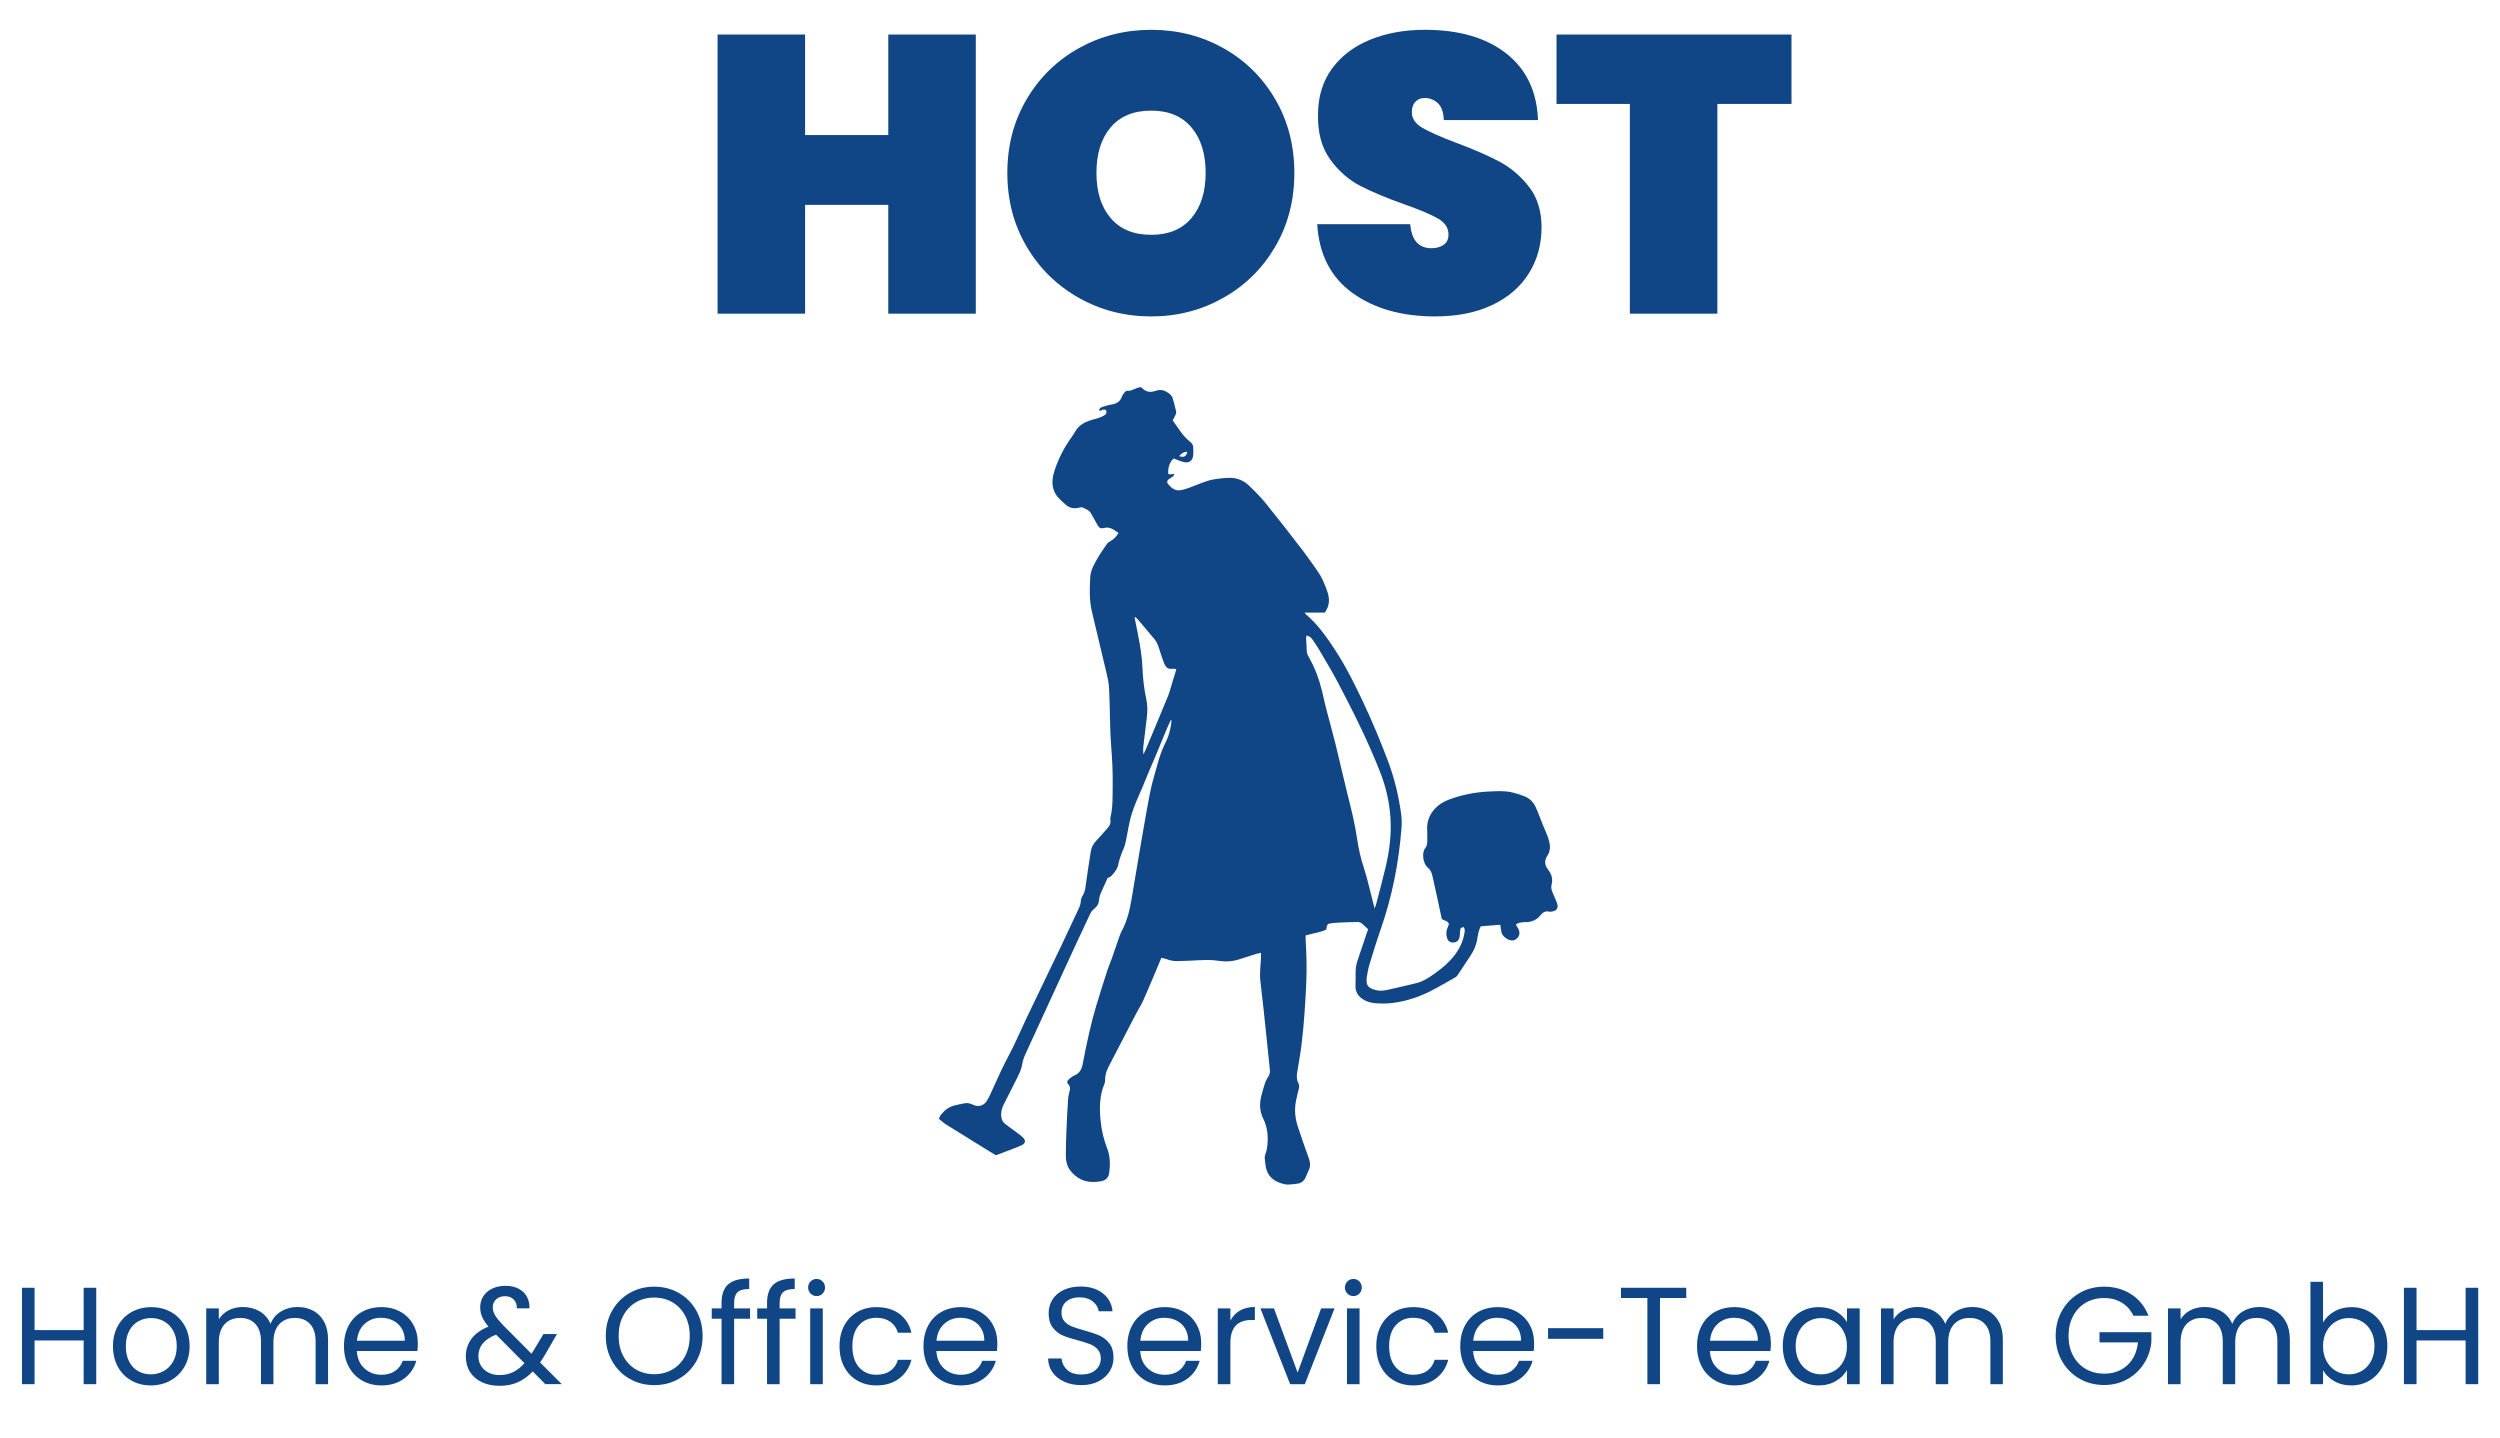 <?xml version="1.0" encoding="utf-8"?>
<!-- Generator: Adobe Illustrator 25.4.1, SVG Export Plug-In . SVG Version: 6.00 Build 0)  -->
<svg version="1.1" id="Ebene_1" xmlns="http://www.w3.org/2000/svg" xmlns:xlink="http://www.w3.org/1999/xlink" x="0px" y="0px"
	 viewBox="0 0 343.429 197.484" style="enable-background:new 0 0 343.429 197.484;" xml:space="preserve">
<style type="text/css">
	.st0{fill:#104586;}
</style>
<path class="st0" d="M134.047,4.745v38.344h-12.023V28.142h-11.428v14.947H98.574V4.745h12.023v13.811h11.428V4.745
	H134.047z"/>
<path class="st0" d="M148.21,40.922c-3.015-1.696-5.408-4.043-7.176-7.04c-1.77-2.996-2.654-6.372-2.654-10.127
	s0.884-7.13,2.654-10.127c1.768-2.997,4.161-5.335,7.176-7.014c3.014-1.678,6.326-2.518,9.938-2.518
	c3.61,0,6.913,0.84,9.91,2.518c2.997,1.679,5.37,4.017,7.122,7.014c1.751,2.997,2.627,6.372,2.627,10.127
	s-0.876,7.131-2.627,10.127c-1.752,2.998-4.135,5.344-7.149,7.04c-3.015,1.698-6.31,2.546-9.884,2.546
	C154.536,43.468,151.224,42.62,148.21,40.922z M163.672,29.956c1.299-1.535,1.95-3.602,1.95-6.201
	c0-2.636-0.65-4.72-1.95-6.255c-1.3-1.535-3.142-2.302-5.524-2.302c-2.42,0-4.279,0.768-5.579,2.302
	c-1.299,1.535-1.949,3.619-1.949,6.255c0,2.599,0.65,4.667,1.949,6.201c1.3,1.535,3.159,2.301,5.579,2.301
	C160.53,32.257,162.372,31.49,163.672,29.956z"/>
<path class="st0" d="M185.794,40.245c-2.978-2.147-4.595-5.298-4.847-9.45h12.781
	c0.181,2.203,1.156,3.304,2.925,3.304c0.65,0,1.2-0.153,1.652-0.46c0.451-0.307,0.677-0.785,0.677-1.435
	c0-0.903-0.487-1.633-1.462-2.194c-0.975-0.559-2.491-1.2-4.549-1.923c-2.456-0.867-4.487-1.714-6.093-2.546
	c-1.607-0.83-2.988-2.039-4.143-3.628c-1.157-1.588-1.715-3.629-1.679-6.12c0-2.491,0.641-4.612,1.923-6.363
	c1.282-1.751,3.033-3.077,5.254-3.981c2.22-0.902,4.72-1.354,7.5-1.354c4.694,0,8.422,1.083,11.184,3.25
	c2.762,2.166,4.215,5.218,4.36,9.152h-12.944c-0.037-1.083-0.308-1.859-0.813-2.329
	c-0.506-0.469-1.119-0.704-1.841-0.704c-0.506,0-0.92,0.172-1.246,0.515c-0.325,0.344-0.487,0.822-0.487,1.435
	c0,0.867,0.478,1.58,1.435,2.139c0.956,0.561,2.482,1.238,4.577,2.031c2.418,0.903,4.414,1.769,5.984,2.599
	c1.571,0.831,2.933,1.986,4.089,3.466c1.155,1.481,1.733,3.34,1.733,5.579c0,2.347-0.578,4.45-1.733,6.309
	c-1.157,1.86-2.835,3.313-5.037,4.36c-2.203,1.048-4.82,1.571-7.853,1.571
	C192.555,43.468,188.773,42.394,185.794,40.245z"/>
<path class="st0" d="M246.1,4.745v9.532H235.918v28.812h-12.023v-28.812h-10.073V4.745H246.1z"/>
<path class="st0" d="M13.222,176.903v13.243h-1.729v-6.004H4.748v6.004h-1.729v-13.243h1.729v5.814h6.745v-5.814H13.222z"
	/>
<path class="st0" d="M18.057,189.652c-0.792-0.443-1.413-1.073-1.862-1.89c-0.45-0.817-0.675-1.764-0.675-2.841
	c0-1.064,0.231-2.004,0.694-2.821c0.462-0.817,1.092-1.444,1.89-1.881c0.798-0.436,1.691-0.655,2.679-0.655
	c0.988,0,1.881,0.219,2.679,0.655c0.798,0.437,1.428,1.061,1.891,1.872c0.462,0.811,0.693,1.755,0.693,2.831
	c0,1.077-0.237,2.023-0.712,2.841c-0.475,0.817-1.118,1.447-1.928,1.89c-0.811,0.444-1.71,0.665-2.698,0.665
	C19.732,190.317,18.849,190.096,18.057,189.652z M22.456,188.36c0.544-0.291,0.985-0.728,1.32-1.311
	c0.336-0.583,0.504-1.292,0.504-2.128s-0.165-1.545-0.494-2.128c-0.33-0.583-0.76-1.017-1.292-1.301
	c-0.532-0.285-1.108-0.428-1.729-0.428c-0.634,0-1.213,0.143-1.739,0.428c-0.525,0.285-0.947,0.719-1.263,1.301
	c-0.317,0.583-0.475,1.292-0.475,2.128c0,0.849,0.155,1.565,0.465,2.147c0.31,0.583,0.725,1.017,1.245,1.302
	c0.519,0.285,1.089,0.427,1.71,0.427S21.911,188.652,22.456,188.36z"/>
<path class="st0" d="M43.014,180.048c0.633,0.336,1.134,0.839,1.501,1.511s0.551,1.488,0.551,2.451v6.137h-1.71v-5.89
	c0-1.039-0.257-1.833-0.769-2.384c-0.513-0.551-1.206-0.827-2.081-0.827c-0.899,0-1.615,0.289-2.147,0.865
	c-0.532,0.576-0.798,1.409-0.798,2.498v5.738h-1.71v-5.89c0-1.039-0.256-1.833-0.769-2.384
	c-0.513-0.551-1.206-0.827-2.08-0.827c-0.9,0-1.615,0.289-2.147,0.865c-0.532,0.576-0.798,1.409-0.798,2.498
	v5.738h-1.729v-10.412h1.729v1.501c0.342-0.544,0.801-0.962,1.377-1.254c0.576-0.291,1.213-0.437,1.91-0.437
	c0.874,0,1.647,0.197,2.318,0.589c0.671,0.393,1.171,0.969,1.501,1.729c0.291-0.734,0.772-1.304,1.444-1.71
	c0.671-0.405,1.419-0.608,2.242-0.608C41.658,179.544,42.38,179.712,43.014,180.048z"/>
<path class="st0" d="M57.339,185.586h-8.322c0.064,1.026,0.415,1.827,1.055,2.403
	c0.639,0.577,1.415,0.865,2.327,0.865c0.748,0,1.371-0.174,1.872-0.522c0.5-0.348,0.852-0.814,1.055-1.397h1.862
	c-0.279,1-0.836,1.815-1.672,2.441s-1.875,0.94-3.116,0.94c-0.988,0-1.871-0.221-2.65-0.665
	c-0.779-0.443-1.39-1.073-1.833-1.89c-0.443-0.817-0.665-1.764-0.665-2.841c0-1.076,0.215-2.02,0.646-2.831
	c0.431-0.81,1.036-1.435,1.815-1.872c0.779-0.436,1.675-0.655,2.688-0.655c0.988,0,1.862,0.215,2.622,0.646
	c0.76,0.431,1.346,1.023,1.758,1.776c0.411,0.754,0.617,1.605,0.617,2.556
	C57.397,184.871,57.377,185.219,57.339,185.586z M55.174,182.48c-0.292-0.475-0.688-0.836-1.188-1.083
	c-0.501-0.247-1.055-0.371-1.663-0.371c-0.874,0-1.618,0.279-2.232,0.836c-0.615,0.558-0.966,1.33-1.055,2.318
	h6.574C55.61,183.522,55.465,182.955,55.174,182.48z"/>
<path class="st0" d="M74.914,190.146l-1.729-1.748c-0.646,0.671-1.336,1.169-2.071,1.492
	c-0.735,0.323-1.565,0.484-2.489,0.484c-0.912,0-1.719-0.165-2.422-0.494c-0.703-0.329-1.248-0.798-1.634-1.406
	c-0.387-0.608-0.58-1.317-0.58-2.128c0-0.925,0.263-1.739,0.789-2.442c0.525-0.703,1.301-1.257,2.327-1.662
	c-0.405-0.481-0.697-0.925-0.874-1.33s-0.266-0.849-0.266-1.33c0-0.557,0.142-1.06,0.427-1.511
	c0.285-0.449,0.693-0.801,1.226-1.054c0.532-0.253,1.146-0.38,1.843-0.38c0.684,0,1.279,0.133,1.786,0.399
	c0.506,0.266,0.887,0.636,1.14,1.111c0.253,0.475,0.367,1.004,0.342,1.586h-1.729
	c0.013-0.519-0.133-0.928-0.437-1.226c-0.304-0.297-0.697-0.446-1.178-0.446c-0.507,0-0.915,0.143-1.226,0.427
	c-0.31,0.285-0.465,0.649-0.465,1.093c0,0.38,0.104,0.748,0.314,1.102s0.56,0.791,1.054,1.311l3.952,3.971
	l0.342-0.532l1.292-2.166h1.862l-1.558,2.698c-0.215,0.38-0.469,0.779-0.76,1.197l2.983,2.983H74.914z
	 M70.478,188.494c0.551-0.266,1.074-0.678,1.567-1.235l-3.895-3.914c-1.621,0.621-2.432,1.602-2.432,2.945
	c0,0.748,0.269,1.368,0.807,1.862c0.539,0.494,1.238,0.741,2.1,0.741
	C69.309,188.893,69.927,188.759,70.478,188.494z"/>
<path class="st0" d="M86.504,189.415c-1.014-0.576-1.815-1.38-2.403-2.413c-0.589-1.032-0.884-2.194-0.884-3.486
	s0.294-2.454,0.884-3.487c0.589-1.032,1.39-1.836,2.403-2.413c1.013-0.577,2.134-0.865,3.363-0.865
	c1.241,0,2.369,0.288,3.382,0.865c1.013,0.576,1.811,1.377,2.394,2.403c0.583,1.026,0.874,2.191,0.874,3.496
	s-0.291,2.47-0.874,3.496c-0.583,1.026-1.381,1.827-2.394,2.403c-1.014,0.577-2.141,0.864-3.382,0.864
	C88.638,190.279,87.517,189.992,86.504,189.415z M92.365,188.132c0.741-0.43,1.324-1.045,1.748-1.843
	s0.637-1.723,0.637-2.774c0-1.064-0.212-1.992-0.637-2.784c-0.424-0.791-1.004-1.403-1.738-1.833
	c-0.735-0.431-1.571-0.646-2.508-0.646s-1.773,0.215-2.508,0.646c-0.735,0.431-1.315,1.042-1.738,1.833
	c-0.425,0.792-0.637,1.72-0.637,2.784c0,1.051,0.212,1.976,0.637,2.774c0.424,0.798,1.007,1.413,1.748,1.843
	c0.741,0.431,1.574,0.646,2.498,0.646S91.625,188.563,92.365,188.132z"/>
<path class="st0" d="M103.034,181.16h-2.185v8.987h-1.729v-8.987h-1.349v-1.425h1.349v-0.741
	c0-1.165,0.301-2.017,0.902-2.556c0.602-0.538,1.567-0.808,2.897-0.808v1.444c-0.76,0-1.295,0.149-1.605,0.446
	c-0.31,0.298-0.465,0.789-0.465,1.473v0.741h2.185V181.16z"/>
<path class="st0" d="M109.285,181.16h-2.185v8.987h-1.729v-8.987h-1.349v-1.425h1.349v-0.741
	c0-1.165,0.301-2.017,0.902-2.556c0.602-0.538,1.567-0.808,2.897-0.808v1.444c-0.76,0-1.295,0.149-1.605,0.446
	c-0.31,0.298-0.465,0.789-0.465,1.473v0.741h2.185V181.16z"/>
<path class="st0" d="M111.356,177.702c-0.228-0.228-0.342-0.507-0.342-0.836c0-0.33,0.114-0.608,0.342-0.836
	s0.506-0.342,0.836-0.342c0.316,0,0.586,0.114,0.808,0.342c0.221,0.228,0.333,0.507,0.333,0.836
	c0,0.329-0.111,0.608-0.333,0.836c-0.222,0.228-0.491,0.342-0.808,0.342
	C111.862,178.043,111.584,177.93,111.356,177.702z M113.028,179.734v10.412h-1.729v-10.412H113.028z"/>
<path class="st0" d="M115.973,182.1c0.431-0.804,1.029-1.428,1.795-1.872c0.767-0.443,1.644-0.665,2.632-0.665
	c1.279,0,2.333,0.31,3.164,0.931c0.829,0.621,1.377,1.482,1.643,2.584h-1.862
	c-0.178-0.633-0.522-1.134-1.036-1.501c-0.513-0.367-1.149-0.551-1.909-0.551c-0.988,0-1.786,0.339-2.394,1.017
	c-0.608,0.678-0.912,1.637-0.912,2.878c0,1.254,0.304,2.223,0.912,2.907s1.406,1.026,2.394,1.026
	c0.76,0,1.393-0.177,1.9-0.532c0.506-0.354,0.855-0.861,1.045-1.52h1.862c-0.278,1.065-0.836,1.917-1.672,2.556
	c-0.836,0.64-1.881,0.96-3.135,0.96c-0.988,0-1.865-0.221-2.632-0.665c-0.766-0.443-1.365-1.07-1.795-1.881
	s-0.646-1.76-0.646-2.85C115.327,183.845,115.542,182.904,115.973,182.1z"/>
<path class="st0" d="M136.948,185.586h-8.322c0.064,1.026,0.415,1.827,1.055,2.403
	c0.639,0.577,1.415,0.865,2.327,0.865c0.748,0,1.371-0.174,1.872-0.522c0.5-0.348,0.852-0.814,1.055-1.397h1.862
	c-0.279,1-0.836,1.815-1.672,2.441s-1.875,0.94-3.116,0.94c-0.988,0-1.871-0.221-2.65-0.665
	c-0.779-0.443-1.39-1.073-1.833-1.89c-0.443-0.817-0.665-1.764-0.665-2.841c0-1.076,0.215-2.02,0.646-2.831
	c0.431-0.81,1.036-1.435,1.815-1.872c0.779-0.436,1.675-0.655,2.688-0.655c0.988,0,1.862,0.215,2.622,0.646
	c0.76,0.431,1.346,1.023,1.758,1.776c0.411,0.754,0.617,1.605,0.617,2.556
	C137.006,184.871,136.986,185.219,136.948,185.586z M134.783,182.48c-0.292-0.475-0.688-0.836-1.188-1.083
	c-0.501-0.247-1.055-0.371-1.663-0.371c-0.874,0-1.618,0.279-2.232,0.836c-0.615,0.558-0.966,1.33-1.055,2.318
	h6.574C135.219,183.522,135.074,182.955,134.783,182.48z"/>
<path class="st0" d="M146.21,189.814c-0.69-0.31-1.232-0.741-1.625-1.292s-0.595-1.188-0.608-1.91h1.843
	c0.064,0.621,0.32,1.144,0.769,1.568s1.105,0.636,1.967,0.636c0.823,0,1.472-0.206,1.947-0.617
	s0.712-0.941,0.712-1.587c0-0.506-0.139-0.918-0.418-1.235c-0.279-0.316-0.627-0.557-1.045-0.722
	c-0.418-0.164-0.981-0.342-1.691-0.532c-0.874-0.228-1.574-0.456-2.1-0.684s-0.976-0.586-1.349-1.073
	c-0.374-0.488-0.56-1.143-0.56-1.967c0-0.722,0.183-1.361,0.551-1.919c0.367-0.557,0.883-0.988,1.548-1.292
	s1.428-0.456,2.29-0.456c1.241,0,2.258,0.31,3.05,0.931c0.791,0.621,1.238,1.444,1.339,2.47h-1.9
	c-0.064-0.506-0.33-0.953-0.798-1.339c-0.469-0.386-1.089-0.58-1.862-0.58c-0.722,0-1.311,0.187-1.767,0.56
	c-0.456,0.374-0.684,0.896-0.684,1.567c0,0.482,0.136,0.874,0.409,1.178s0.608,0.535,1.007,0.693
	c0.399,0.159,0.96,0.339,1.682,0.541c0.874,0.241,1.577,0.478,2.109,0.712c0.532,0.235,0.988,0.596,1.368,1.083
	c0.38,0.488,0.57,1.15,0.57,1.986c0,0.646-0.171,1.254-0.513,1.824c-0.342,0.57-0.849,1.033-1.52,1.387
	c-0.672,0.354-1.463,0.532-2.375,0.532C147.683,190.279,146.901,190.125,146.21,189.814z"/>
<path class="st0" d="M164.954,185.586h-8.322c0.064,1.026,0.415,1.827,1.055,2.403
	c0.639,0.577,1.415,0.865,2.327,0.865c0.748,0,1.371-0.174,1.872-0.522c0.5-0.348,0.852-0.814,1.055-1.397h1.862
	c-0.279,1-0.836,1.815-1.672,2.441s-1.875,0.94-3.116,0.94c-0.988,0-1.871-0.221-2.65-0.665
	c-0.779-0.443-1.39-1.073-1.833-1.89c-0.443-0.817-0.665-1.764-0.665-2.841c0-1.076,0.215-2.02,0.646-2.831
	c0.431-0.81,1.036-1.435,1.815-1.872c0.779-0.436,1.675-0.655,2.688-0.655c0.988,0,1.862,0.215,2.622,0.646
	c0.76,0.431,1.346,1.023,1.758,1.776c0.411,0.754,0.617,1.605,0.617,2.556
	C165.011,184.871,164.992,185.219,164.954,185.586z M162.788,182.48c-0.292-0.475-0.688-0.836-1.188-1.083
	c-0.501-0.247-1.055-0.371-1.663-0.371c-0.874,0-1.618,0.279-2.232,0.836c-0.615,0.558-0.966,1.33-1.055,2.318
	h6.574C163.225,183.522,163.079,182.955,162.788,182.48z"/>
<path class="st0" d="M170.321,180.038c0.564-0.329,1.25-0.494,2.062-0.494v1.786h-0.456
	c-1.938,0-2.907,1.051-2.907,3.154v5.662h-1.729v-10.412h1.729v1.691C169.324,180.83,169.757,180.368,170.321,180.038z"
	/>
<path class="st0" d="M178.254,188.55l3.23-8.816h1.843l-4.085,10.412h-2.014l-4.085-10.412h1.862L178.254,188.55z"/>
<path class="st0" d="M185.093,177.702c-0.228-0.228-0.342-0.507-0.342-0.836c0-0.33,0.114-0.608,0.342-0.836
	s0.506-0.342,0.836-0.342c0.316,0,0.586,0.114,0.808,0.342c0.221,0.228,0.333,0.507,0.333,0.836
	c0,0.329-0.111,0.608-0.333,0.836c-0.222,0.228-0.491,0.342-0.808,0.342
	C185.6,178.043,185.321,177.93,185.093,177.702z M186.765,179.734v10.412h-1.729v-10.412H186.765z"/>
<path class="st0" d="M189.71,182.1c0.431-0.804,1.029-1.428,1.795-1.872c0.767-0.443,1.644-0.665,2.632-0.665
	c1.279,0,2.333,0.31,3.164,0.931c0.829,0.621,1.377,1.482,1.643,2.584h-1.862
	c-0.178-0.633-0.522-1.134-1.036-1.501c-0.513-0.367-1.149-0.551-1.909-0.551c-0.988,0-1.786,0.339-2.394,1.017
	c-0.608,0.678-0.912,1.637-0.912,2.878c0,1.254,0.304,2.223,0.912,2.907s1.406,1.026,2.394,1.026
	c0.76,0,1.393-0.177,1.9-0.532c0.506-0.354,0.855-0.861,1.045-1.52h1.862c-0.278,1.065-0.836,1.917-1.672,2.556
	c-0.836,0.64-1.881,0.96-3.135,0.96c-0.988,0-1.865-0.221-2.632-0.665c-0.766-0.443-1.365-1.07-1.795-1.881
	s-0.646-1.76-0.646-2.85C189.064,183.845,189.279,182.904,189.71,182.1z"/>
<path class="st0" d="M210.686,185.586h-8.322c0.064,1.026,0.415,1.827,1.055,2.403
	c0.639,0.577,1.415,0.865,2.327,0.865c0.748,0,1.371-0.174,1.872-0.522c0.5-0.348,0.852-0.814,1.055-1.397h1.862
	c-0.279,1-0.836,1.815-1.672,2.441s-1.875,0.94-3.116,0.94c-0.988,0-1.871-0.221-2.65-0.665
	c-0.779-0.443-1.39-1.073-1.833-1.89c-0.443-0.817-0.665-1.764-0.665-2.841c0-1.076,0.215-2.02,0.646-2.831
	c0.431-0.81,1.036-1.435,1.815-1.872c0.779-0.436,1.675-0.655,2.688-0.655c0.988,0,1.862,0.215,2.622,0.646
	c0.76,0.431,1.346,1.023,1.758,1.776c0.411,0.754,0.617,1.605,0.617,2.556
	C210.743,184.871,210.724,185.219,210.686,185.586z M208.52,182.48c-0.292-0.475-0.688-0.836-1.188-1.083
	c-0.501-0.247-1.055-0.371-1.663-0.371c-0.874,0-1.618,0.279-2.232,0.836c-0.615,0.558-0.966,1.33-1.055,2.318
	h6.574C208.957,183.522,208.811,182.955,208.52,182.48z"/>
<path class="st0" d="M220.242,182.452v1.463h-7.581v-1.463H220.242z"/>
<path class="st0" d="M231.643,176.903v1.406h-3.61v11.837h-1.728v-11.837h-3.629v-1.406H231.643z"/>
<path class="st0" d="M243.213,185.586h-8.322c0.064,1.026,0.415,1.827,1.055,2.403c0.64,0.577,1.415,0.865,2.327,0.865
	c0.747,0,1.371-0.174,1.872-0.522c0.5-0.348,0.852-0.814,1.054-1.397h1.862c-0.278,1-0.836,1.815-1.672,2.441
	s-1.875,0.94-3.116,0.94c-0.988,0-1.871-0.221-2.65-0.665c-0.779-0.443-1.391-1.073-1.833-1.89
	c-0.444-0.817-0.665-1.764-0.665-2.841c0-1.076,0.215-2.02,0.645-2.831c0.431-0.81,1.035-1.435,1.815-1.872
	c0.779-0.436,1.675-0.655,2.688-0.655c0.988,0,1.862,0.215,2.622,0.646s1.346,1.023,1.758,1.776
	c0.411,0.754,0.617,1.605,0.617,2.556C243.27,184.871,243.251,185.219,243.213,185.586z M241.047,182.48
	c-0.292-0.475-0.688-0.836-1.188-1.083c-0.501-0.247-1.055-0.371-1.663-0.371c-0.874,0-1.618,0.279-2.232,0.836
	c-0.614,0.558-0.966,1.33-1.055,2.318h6.574C241.483,183.522,241.338,182.955,241.047,182.48z"/>
<path class="st0" d="M245.55,182.1c0.431-0.804,1.022-1.428,1.776-1.872s1.593-0.665,2.518-0.665
	c0.912,0,1.704,0.197,2.375,0.589c0.672,0.393,1.172,0.887,1.501,1.482v-1.9h1.748v10.412h-1.748v-1.938
	c-0.342,0.608-0.852,1.111-1.529,1.51c-0.678,0.399-1.466,0.599-2.365,0.599c-0.925,0-1.761-0.228-2.508-0.684
	c-0.748-0.456-1.337-1.095-1.768-1.919c-0.431-0.823-0.645-1.76-0.645-2.812
	C244.904,183.838,245.119,182.904,245.55,182.1z M253.245,182.87c-0.317-0.583-0.744-1.029-1.282-1.34
	c-0.539-0.31-1.131-0.465-1.777-0.465c-0.645,0-1.234,0.152-1.767,0.456s-0.957,0.748-1.273,1.33
	s-0.475,1.267-0.475,2.052c0,0.798,0.158,1.492,0.475,2.081s0.741,1.039,1.273,1.349
	c0.532,0.31,1.121,0.465,1.767,0.465c0.646,0,1.238-0.155,1.777-0.465c0.538-0.31,0.965-0.76,1.282-1.349
	c0.316-0.589,0.475-1.276,0.475-2.062C253.72,184.136,253.562,183.452,253.245,182.87z"/>
<path class="st0" d="M273.081,180.048c0.633,0.336,1.133,0.839,1.501,1.511c0.367,0.671,0.551,1.488,0.551,2.451
	v6.137h-1.71v-5.89c0-1.039-0.257-1.833-0.769-2.384c-0.513-0.551-1.207-0.827-2.081-0.827
	c-0.899,0-1.614,0.289-2.147,0.865s-0.798,1.409-0.798,2.498v5.738h-1.71v-5.89c0-1.039-0.257-1.833-0.769-2.384
	c-0.514-0.551-1.207-0.827-2.081-0.827c-0.899,0-1.614,0.289-2.147,0.865s-0.798,1.409-0.798,2.498v5.738h-1.73
	v-10.412h1.73v1.501c0.342-0.544,0.801-0.962,1.377-1.254c0.576-0.291,1.213-0.437,1.909-0.437
	c0.874,0,1.647,0.197,2.318,0.589c0.671,0.393,1.172,0.969,1.501,1.729c0.291-0.734,0.772-1.304,1.444-1.71
	c0.671-0.405,1.418-0.608,2.242-0.608C271.726,179.544,272.447,179.712,273.081,180.048z"/>
<path class="st0" d="M293.069,180.742c-0.367-0.772-0.899-1.371-1.596-1.796c-0.697-0.424-1.508-0.636-2.433-0.636
	s-1.757,0.212-2.498,0.636c-0.741,0.425-1.324,1.033-1.748,1.824c-0.425,0.791-0.637,1.707-0.637,2.746
	s0.212,1.951,0.637,2.736c0.424,0.786,1.007,1.39,1.748,1.815c0.741,0.425,1.573,0.637,2.498,0.637
	c1.292,0,2.356-0.386,3.192-1.159c0.836-0.772,1.323-1.817,1.463-3.135h-5.282v-1.406h7.125v1.33
	c-0.102,1.089-0.443,2.087-1.025,2.993c-0.583,0.906-1.35,1.621-2.3,2.147c-0.949,0.525-2.008,0.788-3.173,0.788
	c-1.228,0-2.35-0.288-3.363-0.864c-1.013-0.576-1.815-1.377-2.403-2.403c-0.589-1.026-0.883-2.185-0.883-3.477
	s0.294-2.454,0.883-3.487c0.589-1.032,1.391-1.836,2.403-2.413c1.014-0.577,2.135-0.865,3.363-0.865
	c1.406,0,2.65,0.349,3.733,1.045c1.083,0.697,1.872,1.679,2.366,2.945H293.069z"/>
<path class="st0" d="M312.507,180.048c0.633,0.336,1.133,0.839,1.501,1.511c0.367,0.671,0.551,1.488,0.551,2.451
	v6.137h-1.71v-5.89c0-1.039-0.257-1.833-0.769-2.384c-0.513-0.551-1.207-0.827-2.081-0.827
	c-0.899,0-1.614,0.289-2.147,0.865s-0.798,1.409-0.798,2.498v5.738h-1.71v-5.89c0-1.039-0.257-1.833-0.769-2.384
	c-0.514-0.551-1.207-0.827-2.081-0.827c-0.899,0-1.614,0.289-2.147,0.865s-0.798,1.409-0.798,2.498v5.738h-1.73
	v-10.412h1.73v1.501c0.342-0.544,0.801-0.962,1.377-1.254c0.576-0.291,1.213-0.437,1.909-0.437
	c0.874,0,1.647,0.197,2.318,0.589c0.671,0.393,1.172,0.969,1.501,1.729c0.291-0.734,0.772-1.304,1.444-1.71
	c0.671-0.405,1.418-0.608,2.242-0.608C311.151,179.544,311.873,179.712,312.507,180.048z"/>
<path class="st0" d="M320.677,180.152c0.684-0.392,1.463-0.589,2.337-0.589c0.938,0,1.779,0.222,2.527,0.665
	c0.747,0.443,1.336,1.067,1.767,1.872s0.646,1.738,0.646,2.802c0,1.052-0.216,1.989-0.646,2.812
	c-0.431,0.824-1.022,1.463-1.776,1.919s-1.593,0.684-2.518,0.684c-0.899,0-1.688-0.196-2.365-0.589
	s-1.188-0.893-1.529-1.501v1.919h-1.73v-14.06h1.73v5.586C319.474,181.052,319.993,180.545,320.677,180.152z
	 M325.712,182.851c-0.317-0.583-0.744-1.026-1.282-1.33c-0.539-0.304-1.131-0.456-1.777-0.456
	c-0.633,0-1.219,0.155-1.757,0.465c-0.539,0.31-0.97,0.76-1.292,1.349c-0.323,0.589-0.484,1.27-0.484,2.042
	c0,0.786,0.161,1.473,0.484,2.062c0.322,0.589,0.753,1.039,1.292,1.349c0.538,0.31,1.124,0.465,1.757,0.465
	c0.646,0,1.238-0.155,1.777-0.465c0.538-0.31,0.965-0.76,1.282-1.349c0.316-0.589,0.475-1.282,0.475-2.081
	C326.187,184.117,326.028,183.433,325.712,182.851z"/>
<path class="st0" d="M340.437,176.903v13.243h-1.73v-6.004h-6.744v6.004h-1.73v-13.243h1.73v5.814h6.744v-5.814
	H340.437z"/>
<g>
	<path class="st0" d="M156.797,53.212c0.466,0.538,1.036,0.742,1.733,0.541c0.106-0.031,0.218-0.045,0.321-0.083
		c0.617-0.228,1.148-0.04,1.659,0.315c0.285,0.198,0.501,0.441,0.595,0.77c0.166,0.584,0.326,1.171,0.461,1.763
		c0.033,0.143-0.017,0.324-0.077,0.466c-0.107,0.251-0.253,0.486-0.401,0.762
		c0.768,1.013,1.36,2.153,2.396,2.939c0.268,0.203,0.423,0.458,0.429,0.795c0.006,0.368,0.038,0.74-0.005,1.102
		c-0.086,0.726-0.576,1.064-1.284,0.902c-0.285-0.065-0.557-0.186-0.834-0.287c-0.188-0.069-0.373-0.146-0.54-0.212
		c-0.518,0.346-0.863,1.309-0.763,2.137c0.125,0.014,0.264,0.047,0.401,0.041c0.137-0.006,0.271-0.052,0.44-0.088
		c-0.041,0.3-0.234,0.412-0.415,0.531c-0.123,0.081-0.262,0.141-0.374,0.234
		c-0.224,0.187-0.278,0.408-0.097,0.63c0.429,0.526,0.933,0.983,1.676,0.877c0.449-0.064,0.89-0.218,1.322-0.369
		c0.52-0.181,1.021-0.417,1.54-0.6c0.536-0.189,1.074-0.4,1.629-0.5c0.741-0.134,1.498-0.22,2.251-0.236
		c1.014-0.022,1.941,0.336,2.671,1.026c0.855,0.808,1.686,1.655,2.425,2.568c1.727,2.134,3.405,4.307,5.077,6.484
		c0.74,0.964,1.428,1.969,2.118,2.97c0.239,0.346,0.435,0.728,0.608,1.112c0.219,0.486,0.412,0.986,0.585,1.491
		c0.332,0.973,0.322,1.916-0.357,2.859c-0.866,0-1.776,0-2.781,0c0.118,0.149,0.153,0.212,0.204,0.256
		c1.623,1.375,2.823,3.093,3.978,4.856c1.509,2.304,2.729,4.758,3.895,7.244c1.244,2.653,2.381,5.352,3.407,8.096
		c0.874,2.337,1.45,4.755,1.79,7.225c0.082,0.598,0.098,1.217,0.053,1.819
		c-0.361,4.779-1.272,9.446-2.854,13.979c-0.564,1.617-1.065,3.256-1.564,4.894
		c-0.171,0.561-0.258,1.148-0.364,1.727c-0.036,0.197-0.022,0.404-0.016,0.606c0.015,0.476,0.267,0.781,0.696,0.97
		c0.668,0.294,1.361,0.335,2.058,0.181c1.384-0.305,2.767-0.622,4.141-0.968c0.926-0.233,1.707-0.769,2.476-1.314
		c0.997-0.706,1.923-1.492,2.678-2.459c0.727-0.93,1.216-1.972,1.401-3.146c0.043-0.276,0.07-0.547-0.144-0.77
		c-0.396,0.111-0.433,0.161-0.465,0.554c-0.025,0.31-0.024,0.629-0.101,0.928
		c-0.11,0.425-0.435,0.644-0.857,0.648c-0.365,0.003-0.645-0.14-0.784-0.495
		c-0.183-0.463-0.208-0.93-0.03-1.402c0.084-0.222,0.167-0.444,0.241-0.641c-0.161-0.487-0.648-0.432-0.987-0.702
		c-0.215-1.013-0.436-2.074-0.667-3.134c-0.207-0.954-0.425-1.905-0.638-2.857
		c-0.095-0.424-0.276-0.787-0.624-1.075c-0.675-0.559-0.837-2.055-0.349-2.65c0.231-0.281,0.296-0.628,0.291-0.988
		c-0.007-0.516,0.009-1.033-0.02-1.548c-0.118-2.087,1.379-3.527,2.878-4.099c1.801-0.688,3.679-1.065,5.606-1.155
		c1.048-0.049,2.105-0.122,3.14,0.111c0.589,0.133,1.174,0.315,1.734,0.539c0.689,0.277,1.223,0.779,1.53,1.453
		c0.381,0.836,0.691,1.703,1.035,2.556c0.24,0.595,0.523,1.177,0.72,1.786c0.251,0.781,0.381,1.575-0.11,2.338
		c-0.446,0.694-0.44,1.283,0.076,1.942c0.505,0.644,0.683,1.328,0.473,2.119c-0.1,0.377,0.019,0.728,0.165,1.072
		c0.195,0.458,0.401,0.911,0.576,1.376c0.268,0.712-0.017,1.142-0.78,1.208c-0.092,0.008-0.189,0.025-0.275,0.004
		c-0.548-0.14-0.906,0.124-1.232,0.523c-0.523,0.641-1.216,0.926-2.043,0.916
		c-0.274-0.003-0.553,0.032-0.822,0.089c-0.162,0.034-0.309,0.143-0.497,0.235
		c0.14,0.234,0.251,0.401,0.344,0.578c0.299,0.569,0.175,1.116-0.334,1.456c-0.104,0.07-0.229,0.126-0.352,0.149
		c-0.601,0.112-1.514-0.516-1.632-1.122c-0.063-0.322-0.103-0.649-0.161-1.023
		c-0.885,0.069-1.742,0.135-2.676,0.208c-0.071,0.169-0.183,0.376-0.245,0.598
		c-0.093,0.337-0.176,0.68-0.219,1.026c-0.109,0.861-0.438,1.633-0.906,2.351c-0.584,0.895-1.174,1.786-1.77,2.673
		c-0.09,0.135-0.201,0.279-0.337,0.355c-1.751,0.98-3.453,2.063-5.356,2.738c-1.749,0.62-3.549,0.982-5.421,0.848
		c-0.593-0.042-1.172-0.147-1.703-0.428c-0.815-0.43-1.287-1.073-1.252-2.036
		c0.021-0.589,0.026-1.18,0.018-1.769c-0.009-0.56,0.086-1.101,0.259-1.629
		c0.397-1.207,0.805-2.41,1.209-3.615c0.082-0.244,0.171-0.486,0.249-0.707c-0.266-0.244-0.522-0.47-0.766-0.706
		c-0.213-0.206-0.466-0.293-0.753-0.287c-0.534,0.01-1.069,0.022-1.602,0.046c-0.589,0.026-1.18,0.042-1.765,0.106
		c-0.729,0.08-0.756,0.128-0.873,0.896c-0.848,0.404-1.829,0.501-2.826,0.798c0,0.197-0.011,0.411,0.002,0.623
		c0.118,1.951,0.175,3.903,0.086,5.857c-0.129,2.854-0.307,5.704-0.655,8.54c-0.155,1.26-0.385,2.512-0.589,3.766
		c-0.084,0.519-0.098,1.023,0.159,1.508c0.134,0.253,0.129,0.523,0.052,0.806
		c-0.139,0.515-0.255,1.037-0.366,1.56c-0.271,1.279-0.131,2.53,0.287,3.756
		c0.481,1.412,0.953,2.827,1.466,4.228c0.202,0.551,0.247,1.059-0.013,1.593
		c-0.162,0.331-0.281,0.682-0.439,1.014c-0.229,0.482-0.611,0.797-1.145,0.852
		c-0.584,0.059-1.203,0.193-1.755,0.068c-1.106-0.251-2.094-0.786-2.463-1.974
		c-0.162-0.519-0.183-1.083-0.249-1.629c-0.017-0.14,0.014-0.299,0.066-0.431
		c0.248-0.624,0.32-1.289,0.343-1.941c0.036-1.039-0.144-2.069-0.604-3.008c-0.527-1.076-0.547-2.159-0.235-3.279
		c0.148-0.532,0.284-1.069,0.462-1.591c0.105-0.309,0.251-0.614,0.435-0.882c0.2-0.293,0.284-0.59,0.248-0.935
		c-0.274-2.638-0.542-5.277-0.822-7.914c-0.151-1.429-0.318-2.855-0.485-4.282
		c-0.123-1.053,0.015-2.098,0.078-3.145c0.014-0.232,0.002-0.466,0.002-0.769c-0.254,0.057-0.468,0.089-0.672,0.153
		c-0.774,0.24-1.545,0.489-2.316,0.737c-0.949,0.305-1.921,0.36-2.896,0.201c-0.864-0.141-1.725-0.115-2.59-0.075
		c-0.976,0.045-1.951,0.099-2.928,0.119c-0.515,0.011-1.027-0.051-1.516-0.252
		c-0.229-0.094-0.485-0.125-0.768-0.194c-0.342,0.816-0.658,1.579-0.981,2.339c-0.511,1.203-1.008,2.412-1.547,3.603
		c-0.25,0.552-0.595,1.06-0.875,1.599c-1.276,2.45-2.547,4.903-3.816,7.356
		c-0.308,0.595-0.527,1.215-0.506,1.902c0.005,0.162-0.024,0.338-0.086,0.486
		c-0.729,1.723-0.708,3.508-0.508,5.325c0.134,1.22,0.416,2.385,0.862,3.527c0.431,1.105,0.45,2.27,0.29,3.433
		c-0.081,0.584-0.437,0.982-1.022,1.1c-1.68,0.342-3.137,0.001-4.266-1.394
		c-0.523-0.646-0.67-1.387-0.666-2.171c0.005-1.124,0.036-2.248,0.082-3.371
		c0.059-1.436,0.132-2.871,0.224-4.305c0.026-0.4,0.13-0.798,0.224-1.191c0.071-0.299,0.1-0.55-0.146-0.811
		c-0.27-0.285-0.246-0.492,0.048-0.759c0.216-0.196,0.46-0.386,0.726-0.496c0.733-0.302,1.026-0.872,1.165-1.61
		c0.281-1.483,0.584-2.963,0.922-4.434c0.268-1.165,0.571-2.324,0.911-3.47c0.498-1.677,1.036-3.341,1.573-5.006
		c0.169-0.525,0.399-1.03,0.584-1.551c0.294-0.832,0.567-1.671,0.862-2.502c0.16-0.451,0.306-0.914,0.529-1.334
		c0.728-1.372,1.081-2.849,1.33-4.365c0.376-2.29,0.761-4.578,1.157-6.864c0.457-2.631,0.894-5.266,1.412-7.884
		c0.26-1.315,0.68-2.599,1.03-3.896c0.289-1.069,0.689-2.094,1.178-3.09c0.43-0.878,0.626-1.825,0.714-2.791
		c-0.034-0.013-0.069-0.027-0.103-0.04c-0.145,0.309-0.301,0.613-0.433,0.928
		c-0.617,1.478-1.225,2.961-1.842,4.439c-0.347,0.833-0.733,1.65-1.055,2.492
		c-0.73,1.907-1.723,3.713-2.228,5.703c-0.244,0.962-0.381,1.95-0.584,2.922c-0.078,0.376-0.168,0.756-0.317,1.108
		c-0.308,0.731-0.605,1.461-0.756,2.245c-0.124,0.643-0.539,1.122-0.962,1.586
		c-0.104,0.114-0.284,0.157-0.507,0.274c-0.316,0.704-0.675,1.47-1.002,2.25
		c-0.104,0.248-0.155,0.53-0.175,0.8c-0.036,0.473-0.231,0.826-0.606,1.124
		c-0.236,0.187-0.461,0.436-0.589,0.706c-1.079,2.281-2.139,4.57-3.195,6.862
		c-1.905,4.131-3.806,8.265-5.701,12.4c-0.236,0.515-0.409,1.044-0.502,1.621
		c-0.094,0.584-0.386,1.147-0.651,1.69c-0.597,1.225-1.239,2.428-1.847,3.647
		c-0.223,0.447-0.361,0.92-0.356,1.434c0.005,0.536,0.191,0.975,0.614,1.298c0.527,0.402,1.07,0.784,1.6,1.181
		c0.265,0.198,0.542,0.389,0.772,0.623c0.438,0.447,0.375,0.816-0.186,1.079c-0.483,0.226-0.986,0.409-1.484,0.602
		c-0.669,0.258-1.341,0.507-2.036,0.77c-0.492-0.3-0.98-0.594-1.465-0.893
		c-1.802-1.114-3.606-2.224-5.4-3.35c-0.337-0.211-0.629-0.493-0.971-0.766
		c0.106-0.216,0.159-0.394,0.267-0.53c0.479-0.604,1.058-1.084,1.819-1.286c0.48-0.127,0.969-0.221,1.456-0.318
		c0.395-0.079,0.759,0.018,1.121,0.192c0.757,0.366,1.514,0.173,1.949-0.559c0.365-0.615,0.654-1.278,0.945-1.934
		c0.648-1.465,1.325-2.912,2.082-4.328c0.867-1.622,1.573-3.329,2.367-4.991c1.613-3.373,3.243-6.738,4.856-10.111
		c0.81-1.695,1.602-3.399,2.394-5.102c0.147-0.316,0.233-0.642,0.254-1.006c0.017-0.293,0.185-0.591,0.333-0.861
		c0.153-0.279,0.238-0.554,0.281-0.875c0.227-1.679,0.487-3.353,0.749-5.027c0.088-0.559,0.345-1.036,0.741-1.453
		c0.557-0.588,1.089-1.2,1.619-1.813c0.262-0.302,0.41-0.648,0.331-1.069c-0.026-0.139-0.001-0.296,0.032-0.438
		c0.325-1.397,0.261-2.822,0.283-4.238c0.029-1.825-0.063-3.645-0.21-5.466c-0.132-1.633-0.132-3.277-0.188-4.916
		c-0.038-1.105-0.04-2.213-0.123-3.315c-0.048-0.638-0.203-1.271-0.35-1.897c-0.653-2.779-1.323-5.553-1.982-8.33
		c-0.371-1.562-0.317-3.147-0.229-4.731c0.053-0.952,0.524-1.761,0.978-2.558
		c0.4-0.703,0.87-1.367,1.329-2.034c0.097-0.142,0.269-0.244,0.424-0.332c0.473-0.268,0.845-0.627,1.143-1.149
		c-0.63-0.458-1.2-0.921-2.018-0.679c-0.357,0.105-0.615-0.009-0.798-0.314c-0.161-0.268-0.307-0.545-0.46-0.817
		c-0.162-0.289-0.335-0.573-0.485-0.868c-0.24-0.472-0.727-0.605-1.143-0.817c-0.153-0.078-0.4-0.013-0.593,0.034
		c-0.685,0.166-1.276,0.002-1.791-0.464c-0.232-0.21-0.462-0.422-0.691-0.635c-1.155-1.074-1.302-2.398-0.861-3.811
		c0.49-1.571,1.199-3.048,2.136-4.409c0.282-0.41,0.566-0.819,0.823-1.245c0.424-0.702,1.069-1.107,1.81-1.377
		c0.431-0.157,0.885-0.251,1.322-0.394c0.26-0.086,0.515-0.198,0.756-0.327c0.123-0.066,0.258-0.179,0.305-0.303
		c0.051-0.135,0.055-0.334-0.013-0.452c-0.043-0.074-0.256-0.072-0.391-0.066
		c-0.189,0.008-0.337,0.249-0.582,0.099c0.051-0.268,0.263-0.4,0.477-0.473
		c0.416-0.141,0.843-0.274,1.276-0.337c0.682-0.1,1.159-0.408,1.4-1.075c0.079-0.219,0.227-0.421,0.378-0.602
		c0.087-0.103,0.251-0.216,0.37-0.205c0.6,0.055,1.058-0.337,1.595-0.469
		C156.576,53.212,156.686,53.212,156.797,53.212z M188.833,124.816c0.103-0.304,0.183-0.502,0.236-0.708
		c0.425-1.638,0.87-3.272,1.261-4.919c0.547-2.303,0.842-4.63,0.666-7.01
		c-0.151-2.038-0.591-4.005-1.325-5.905c-1.635-4.231-3.661-8.282-5.76-12.295
		c-0.827-1.581-1.756-3.109-2.654-4.653c-0.286-0.493-0.608-0.966-0.934-1.434
		c-0.187-0.268-0.409-0.517-0.832-0.593c-0.029,0.162-0.076,0.296-0.071,0.428
		c0.021,0.514,0.081,1.028,0.083,1.542c0.001,0.346,0.086,0.645,0.257,0.941c0.844,1.461,1.432,3.025,1.832,4.661
		c0.21,0.858,0.392,1.723,0.613,2.578c0.409,1.586,0.861,3.161,1.253,4.75c0.552,2.233,1.043,4.481,1.603,6.712
		c0.515,2.054,1.043,4.104,1.347,6.202c0.209,1.443,0.526,2.857,0.991,4.242c0.234,0.697,0.408,1.414,0.593,2.127
		C188.269,122.552,188.532,123.624,188.833,124.816z M157.051,103.541c0.019,0.008,0.039,0.015,0.059,0.023
		c0.107-0.228,0.222-0.452,0.319-0.684c1.016-2.428,2.04-4.852,3.034-7.289c0.248-0.609,0.395-1.259,0.59-1.89
		c0.13-0.419,0.264-0.837,0.393-1.257c0.051-0.165,0.093-0.332,0.149-0.531c-0.164-0.021-0.253-0.046-0.34-0.041
		c-0.838,0.045-1.046-0.058-1.355-0.81c-0.216-0.526-0.381-1.074-0.557-1.616
		c-0.188-0.579-0.361-1.168-0.754-1.646c-0.76-0.924-1.536-1.835-2.311-2.747c-0.097-0.114-0.231-0.197-0.367-0.311
		c-0.026,0.101-0.046,0.137-0.041,0.168c0.03,0.163,0.069,0.324,0.102,0.486c0.422,2.074,0.866,4.141,0.966,6.268
		c0.067,1.432,0.191,2.865,0.513,4.271c0.199,0.871,0.192,1.756,0.09,2.639c-0.155,1.335-0.333,2.667-0.484,4.002
		C157.021,102.894,157.051,103.219,157.051,103.541z M161.993,62.652c0.6,0.246,1,0.042,1.103-0.583
		C162.604,62.053,162.281,62.294,161.993,62.652z"/>
</g>
</svg>

